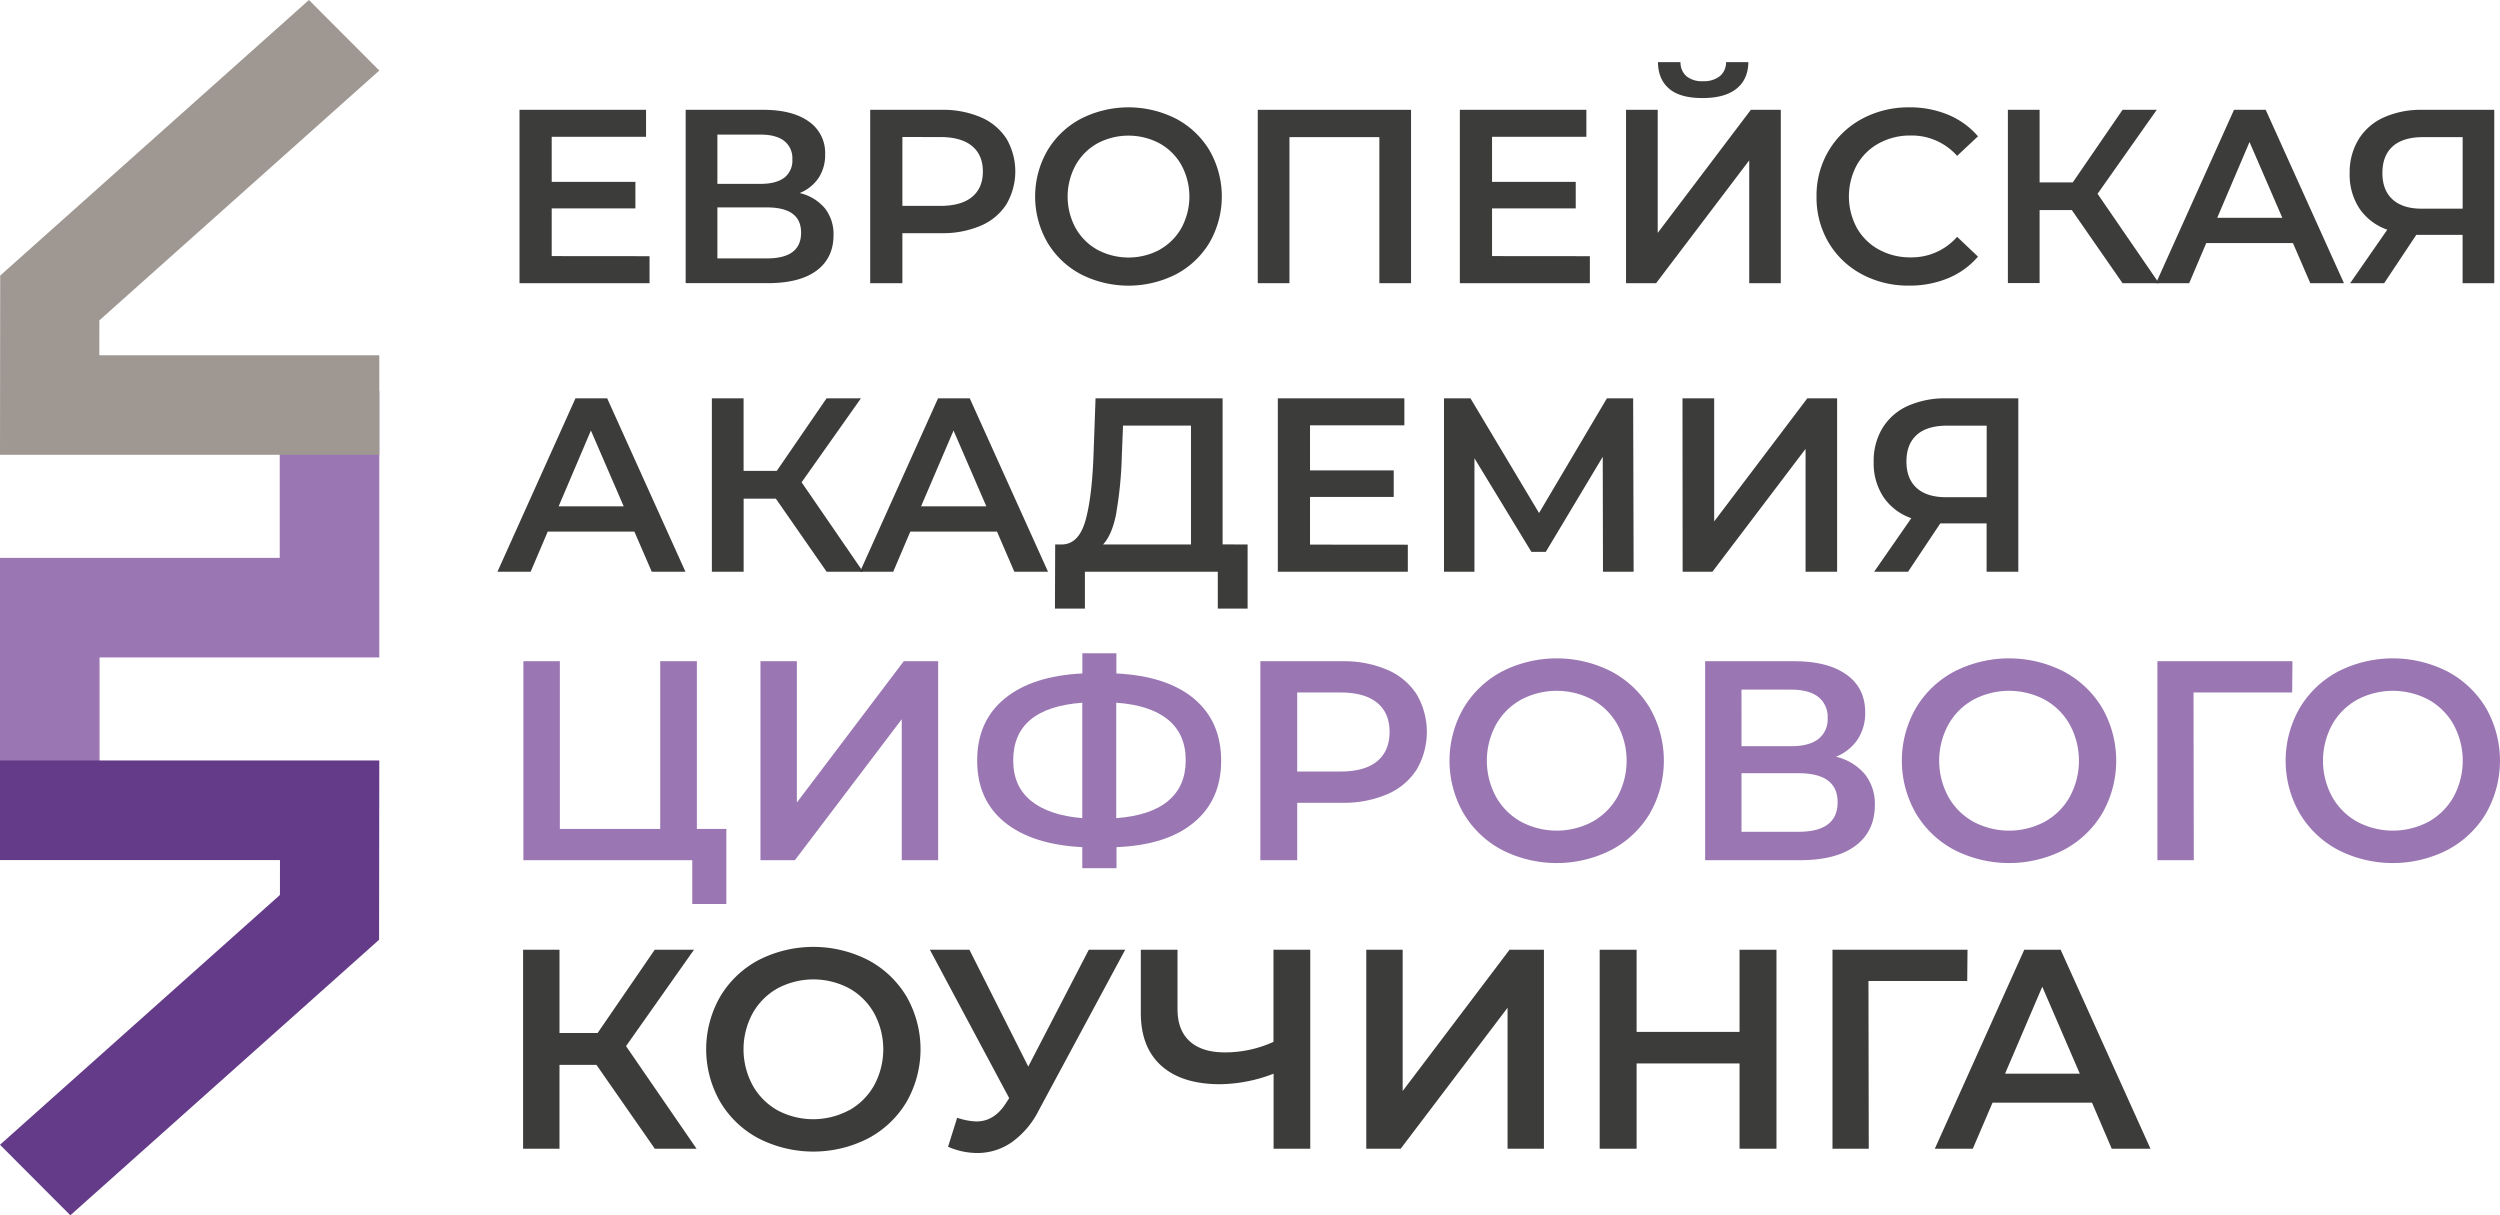 <?xml version="1.0" encoding="UTF-8"?> <svg xmlns="http://www.w3.org/2000/svg" id="Слой_1" data-name="Слой 1" width="838.67" height="407.69" viewBox="0 0 838.67 407.69"> <defs> <style>.cls-1{fill:#3c3c3b;}.cls-2,.cls-3{fill:#9a76b3;}.cls-3,.cls-4,.cls-5{fill-rule:evenodd;}.cls-4{fill:#633b89;}.cls-5{fill:#9e9792;}</style> </defs> <path class="cls-1" d="M247.09,215.48v9.06H203.47V166.38h42.45v9.06H214.27v15.12h28.08v8.89H214.27v16Z" transform="translate(-29.19 -129.54)"></path> <path class="cls-1" d="M305.91,199.41a14,14,0,0,1,2.9,9q0,7.65-5.65,11.88t-16.36,4.24H259.21V166.38h26q9.79,0,15.29,3.91A12.77,12.77,0,0,1,306,181.34a14,14,0,0,1-2.2,7.89,13.87,13.87,0,0,1-6.36,5.07A15.69,15.69,0,0,1,305.91,199.41Zm-36.06-8.19H284.3q5.24,0,8-2.07A7.24,7.24,0,0,0,295,183a7.34,7.34,0,0,0-2.74-6.19q-2.75-2.12-8-2.12H269.85Zm28.08,16.37q0-8.47-11.47-8.47H269.85v17.11h16.61Q297.94,216.23,297.93,207.59Z" transform="translate(-29.19 -129.54)"></path> <path class="cls-1" d="M358.2,168.87a19.2,19.2,0,0,1,8.6,7.15,21.84,21.84,0,0,1,0,22.06,19,19,0,0,1-8.6,7.18,32.22,32.22,0,0,1-13.16,2.5H331.91v16.78h-10.8V166.38H345A32.22,32.22,0,0,1,358.2,168.87Zm-2.95,26.76q3.66-3,3.66-8.56t-3.66-8.56c-2.43-2-6-3-10.71-3H331.91v23.1h12.63C349.24,198.62,352.82,197.62,355.25,195.63Z" transform="translate(-29.19 -129.54)"></path> <path class="cls-1" d="M391.73,221.51a28.58,28.58,0,0,1-11.22-10.72,30.91,30.91,0,0,1,0-30.66,28.58,28.58,0,0,1,11.22-10.72,35.24,35.24,0,0,1,32.07,0A28.74,28.74,0,0,1,435,180.09a31.06,31.06,0,0,1,0,30.74,28.74,28.74,0,0,1-11.21,10.68,35.24,35.24,0,0,1-32.07,0Zm26.5-8.23a18.88,18.88,0,0,0,7.31-7.31,22.09,22.09,0,0,0,0-21,18.88,18.88,0,0,0-7.31-7.31,22.23,22.23,0,0,0-20.94,0A18.88,18.88,0,0,0,390,185a22.09,22.09,0,0,0,0,21,18.88,18.88,0,0,0,7.31,7.31,22.23,22.23,0,0,0,20.94,0Z" transform="translate(-29.19 -129.54)"></path> <path class="cls-1" d="M502.55,166.38v58.16H491.92v-49H461.76v49H451.13V166.38Z" transform="translate(-29.19 -129.54)"></path> <path class="cls-1" d="M562.54,215.48v9.06H518.92V166.38h42.45v9.06H529.72v15.12H557.8v8.89H529.72v16Z" transform="translate(-29.19 -129.54)"></path> <path class="cls-1" d="M574.67,166.38H585.3v41.29l31.24-41.29h10.05v58.16H616V183.33l-31.24,41.21H574.67Zm14.58-7q-3.78-3.08-3.87-9h7.56a6.18,6.18,0,0,0,2,4.74,8.28,8.28,0,0,0,5.56,1.66,8.68,8.68,0,0,0,5.61-1.66,6,6,0,0,0,2.12-4.74h7.48q-.09,5.82-4,8.93t-11.26,3.12Q593,162.48,589.25,159.4Z" transform="translate(-29.19 -129.54)"></path> <path class="cls-1" d="M653.72,221.51a28.55,28.55,0,0,1-11.14-10.68,29.66,29.66,0,0,1-4-15.37,29.34,29.34,0,0,1,4.08-15.37,28.76,28.76,0,0,1,11.17-10.68,32.8,32.8,0,0,1,15.91-3.86,33.2,33.2,0,0,1,13,2.49,26.58,26.58,0,0,1,10,7.23l-7,6.56A20.34,20.34,0,0,0,670.21,175a21.85,21.85,0,0,0-10.72,2.62,18.79,18.79,0,0,0-7.39,7.27,22.25,22.25,0,0,0,0,21.1,18.79,18.79,0,0,0,7.39,7.27,21.74,21.74,0,0,0,10.72,2.62,20.22,20.22,0,0,0,15.53-6.9l7,6.65a26.56,26.56,0,0,1-10,7.23,33.5,33.5,0,0,1-13.08,2.49A32.77,32.77,0,0,1,653.72,221.51Z" transform="translate(-29.19 -129.54)"></path> <path class="cls-1" d="M724.21,200h-10.8v24.51H702.77V166.38h10.64v24.34h11.13l16.7-24.34h11.47l-19.86,28.17,20.6,30H741.24Z" transform="translate(-29.19 -129.54)"></path> <path class="cls-1" d="M798.4,211.08H769.32l-5.73,13.46H752.46l26.17-58.16h10.63l26.25,58.16H804.22Zm-3.57-8.48-11-25.42L773,202.6Z" transform="translate(-29.19 -129.54)"></path> <path class="cls-1" d="M865.94,166.38v58.16H855.31v-16.2H839.77L829,224.54H817.59l12.46-17.95a18.68,18.68,0,0,1-9.34-7.1,20.5,20.5,0,0,1-3.28-11.76,21.23,21.23,0,0,1,3-11.46,19.11,19.11,0,0,1,8.47-7.35,30.45,30.45,0,0,1,12.88-2.54Zm-34,12.21q-3.52,3.07-3.53,9,0,5.73,3.41,8.85t9.88,3.11h13.63v-24H842.1Q835.46,175.52,831.92,178.59Z" transform="translate(-29.19 -129.54)"></path> <path class="cls-1" d="M242,307.87H212.94l-5.73,13.46H196.07l26.17-58.16h10.64l26.25,58.16h-11.3Zm-3.58-8.48-11-25.42L216.6,299.39Z" transform="translate(-29.19 -129.54)"></path> <path class="cls-1" d="M289.46,296.82h-10.8v24.51H268V263.17h10.64v24.34h11.13l16.7-24.34H318L298.1,291.33l20.6,30H306.49Z" transform="translate(-29.19 -129.54)"></path> <path class="cls-1" d="M363.65,307.87H334.57l-5.73,13.46H317.7l26.17-58.16h10.64l26.25,58.16h-11.3Zm-3.58-8.48-11-25.42-10.89,25.42Z" transform="translate(-29.19 -129.54)"></path> <path class="cls-1" d="M447.72,312.19v21.52h-10V321.33H393.14v12.38H383.09l.08-21.52h2.49q5.49-.26,7.69-8.1t2.7-22.48l.66-18.44h42.62v49Zm-44-10.76q-1.41,7.51-4.49,10.76h29.5V272.31H405.93l-.41,10.3A131.24,131.24,0,0,1,403.69,301.43Z" transform="translate(-29.19 -129.54)"></path> <path class="cls-1" d="M501.47,312.27v9.06H457.86V263.17h42.45v9.06H468.66v15.12h28.08v8.89H468.66v16Z" transform="translate(-29.19 -129.54)"></path> <path class="cls-1" d="M566.94,321.33l-.08-38.55-19.11,31.9h-4.82l-19.11-31.4v38.05H513.6V263.17h8.89l23,38.47,22.76-38.47h8.81l.16,58.16Z" transform="translate(-29.19 -129.54)"></path> <path class="cls-1" d="M593.61,263.17h10.63v41.29l31.24-41.29h10v58.16H634.9V280.12l-31.24,41.21h-10Z" transform="translate(-29.19 -129.54)"></path> <path class="cls-1" d="M706.27,263.17v58.16H695.63v-16.2H680.09l-10.8,16.2H657.91l12.46-17.95a18.68,18.68,0,0,1-9.34-7.1,20.5,20.5,0,0,1-3.28-11.76,21.23,21.23,0,0,1,3-11.46,19.18,19.18,0,0,1,8.47-7.36,30.61,30.61,0,0,1,12.88-2.53Zm-34,12.21q-3.53,3.08-3.53,9,0,5.73,3.41,8.84t9.89,3.12h13.62v-24H682.42Q675.78,272.31,672.24,275.38Z" transform="translate(-29.19 -129.54)"></path> <path class="cls-2" d="M272.86,407.62V432.8H261.42V418.11H204.77V351.36H217v56.26h33.67V351.36h12.3v56.26Z" transform="translate(-29.19 -129.54)"></path> <path class="cls-2" d="M284.3,351.36h12.21v47.4l35.86-47.4h11.54v66.75H331.7v-47.3l-35.86,47.3H284.3Z" transform="translate(-29.19 -129.54)"></path> <path class="cls-2" d="M429.74,405.43q-9.15,7.63-26,8.3v7.06H392.26v-7.06q-16.87-.86-26.08-8.39T357,384.64q0-13.15,9.21-20.74t26.08-8.44v-6.77H403.7v6.77q16.89.85,26,8.44t9.15,20.74Q438.89,397.8,429.74,405.43Zm-54.69-7.25q6,4.88,17.21,5.82V365.28q-23.17,1.73-23.17,19.36Q369.09,393.33,375.05,398.18Zm46,.05q5.91-4.91,5.91-13.68t-6-13.64q-6-4.86-17.31-5.63V404Q415.15,403.15,421.06,398.23Z" transform="translate(-29.19 -129.54)"></path> <path class="cls-2" d="M494.54,354.22a22,22,0,0,1,9.87,8.2,25,25,0,0,1,0,25.32,21.92,21.92,0,0,1-9.87,8.25,36.9,36.9,0,0,1-15.11,2.86H464.36v19.26H452V351.36h27.47A36.9,36.9,0,0,1,494.54,354.22Zm-3.38,30.71q4.18-3.44,4.19-9.83t-4.19-9.82q-4.2-3.43-12.31-3.43H464.36v26.51h14.49Q487,388.36,491.16,384.93Z" transform="translate(-29.19 -129.54)"></path> <path class="cls-2" d="M533,414.63a32.69,32.69,0,0,1-12.87-12.3,35.42,35.42,0,0,1,0-35.19A32.83,32.83,0,0,1,533,354.84a40.37,40.37,0,0,1,36.81,0,33,33,0,0,1,12.88,12.25,35.67,35.67,0,0,1,0,35.29,32.94,32.94,0,0,1-12.88,12.25,40.37,40.37,0,0,1-36.81,0Zm30.42-9.44a21.78,21.78,0,0,0,8.4-8.39,25.39,25.39,0,0,0,0-24.13,21.78,21.78,0,0,0-8.4-8.39,25.56,25.56,0,0,0-24,0,21.68,21.68,0,0,0-8.39,8.39,25.39,25.39,0,0,0,0,24.13,21.68,21.68,0,0,0,8.39,8.39,25.49,25.49,0,0,0,24,0Z" transform="translate(-29.19 -129.54)"></path> <path class="cls-2" d="M654.8,389.27a15.93,15.93,0,0,1,3.34,10.34q0,8.77-6.48,13.64t-18.79,4.86H601.21V351.36h29.85q11.25,0,17.55,4.48t6.29,12.68a16,16,0,0,1-2.53,9.06,15.74,15.74,0,0,1-7.29,5.82A18,18,0,0,1,654.8,389.27Zm-41.39-9.4H630c4,0,7.06-.79,9.15-2.38a8.3,8.3,0,0,0,3.15-7.06,8.42,8.42,0,0,0-3.15-7.1c-2.09-1.63-5.15-2.44-9.15-2.44h-16.6Zm32.24,18.79q0-9.74-13.16-9.73H613.41v19.65h19.08Q645.65,408.58,645.65,398.66Z" transform="translate(-29.19 -129.54)"></path> <path class="cls-2" d="M684.75,414.63a32.79,32.79,0,0,1-12.88-12.3,35.48,35.48,0,0,1,0-35.19,32.93,32.93,0,0,1,12.88-12.3,40.37,40.37,0,0,1,36.81,0,33,33,0,0,1,12.88,12.25,35.67,35.67,0,0,1,0,35.29,32.94,32.94,0,0,1-12.88,12.25,40.37,40.37,0,0,1-36.81,0Zm30.42-9.44a21.68,21.68,0,0,0,8.39-8.39,25.39,25.39,0,0,0,0-24.13,21.68,21.68,0,0,0-8.39-8.39,25.56,25.56,0,0,0-24,0,21.68,21.68,0,0,0-8.39,8.39,25.32,25.32,0,0,0,0,24.13,21.68,21.68,0,0,0,8.39,8.39,25.49,25.49,0,0,0,24,0Z" transform="translate(-29.19 -129.54)"></path> <path class="cls-2" d="M798.14,361.85H765.05l.09,56.26H752.93V351.36h45.3Z" transform="translate(-29.19 -129.54)"></path> <path class="cls-2" d="M813.49,414.63a32.76,32.76,0,0,1-12.87-12.3,35.48,35.48,0,0,1,0-35.19,32.9,32.9,0,0,1,12.87-12.3,40.39,40.39,0,0,1,36.82,0,33,33,0,0,1,12.87,12.25,35.67,35.67,0,0,1,0,35.29,32.92,32.92,0,0,1-12.87,12.25,40.39,40.39,0,0,1-36.82,0Zm30.43-9.44a21.75,21.75,0,0,0,8.39-8.39,25.39,25.39,0,0,0,0-24.13,21.75,21.75,0,0,0-8.39-8.39,25.58,25.58,0,0,0-24,0,21.75,21.75,0,0,0-8.39,8.39,25.39,25.39,0,0,0,0,24.13,21.75,21.75,0,0,0,8.39,8.39,25.51,25.51,0,0,0,24,0Z" transform="translate(-29.19 -129.54)"></path> <path class="cls-1" d="M229.28,486.77h-12.4V514.9H204.67V448.15h12.21v27.94h12.78l19.17-27.94H262l-22.8,32.33,23.66,34.42h-14Z" transform="translate(-29.19 -129.54)"></path> <path class="cls-1" d="M283.64,511.42a32.79,32.79,0,0,1-12.88-12.3,35.48,35.48,0,0,1,0-35.19,32.86,32.86,0,0,1,12.88-12.3,40.37,40.37,0,0,1,36.81,0,32.92,32.92,0,0,1,12.87,12.25,35.6,35.6,0,0,1,0,35.29,32.92,32.92,0,0,1-12.87,12.25,40.37,40.37,0,0,1-36.81,0ZM314.06,502a21.75,21.75,0,0,0,8.39-8.39,25.39,25.39,0,0,0,0-24.13,21.75,21.75,0,0,0-8.39-8.39,25.58,25.58,0,0,0-24,0,21.75,21.75,0,0,0-8.39,8.39,25.39,25.39,0,0,0,0,24.13A21.75,21.75,0,0,0,290,502a25.51,25.51,0,0,0,24,0Z" transform="translate(-29.19 -129.54)"></path> <path class="cls-1" d="M406.66,448.15l-29,53.88a29.11,29.11,0,0,1-9.11,10.73,20.16,20.16,0,0,1-11.49,3.58,24.63,24.63,0,0,1-9.83-2.1l3.06-9.73a22.15,22.15,0,0,0,6.48,1.24q6,0,9.92-6.2l1.05-1.62-26.61-49.78H354.4l19.74,39.19,20.31-39.19Z" transform="translate(-29.19 -129.54)"></path> <path class="cls-1" d="M468.74,448.15V514.9h-12.3V489.73a51.28,51.28,0,0,1-17.93,3.53q-12.78,0-19.69-6.16t-6.92-17.69V448.15h12.31v19.93q0,7.07,4.1,10.78T440,482.58a39.06,39.06,0,0,0,16.4-3.53v-30.9Z" transform="translate(-29.19 -129.54)"></path> <path class="cls-1" d="M487.53,448.15h12.21v47.39l35.85-47.39h11.54V514.9h-12.2V467.6l-35.86,47.3H487.53Z" transform="translate(-29.19 -129.54)"></path> <path class="cls-1" d="M625.14,448.15V514.9H612.75V486.29H578.22V514.9H565.83V448.15h12.39v27.56h34.53V448.15Z" transform="translate(-29.19 -129.54)"></path> <path class="cls-1" d="M689.13,458.64H656l.1,56.26H643.93V448.15h45.3Z" transform="translate(-29.19 -129.54)"></path> <path class="cls-1" d="M731,499.46H697.62L691,514.9H678.26l30-66.75h12.21l30.14,66.75h-13Zm-4.1-9.73-12.59-29.18-12.49,29.18Z" transform="translate(-29.19 -129.54)"></path> <polygon class="cls-3" points="93.84 131.1 93.84 187.15 0 187.15 0 198.97 0 220.55 0 276.99 33.4 276.99 33.4 220.55 127.24 220.55 127.24 209.12 127.24 187.15 127.24 131.1 93.84 131.1"></polygon> <polygon class="cls-4" points="93.94 255.11 0 255.11 0 288.52 93.92 288.52 93.91 300.23 22.42 364.02 0 384.03 23.6 407.69 72.53 364.02 127.17 315.26 127.24 255.11 127.2 255.11 93.94 255.11"></polygon> <polygon class="cls-5" points="33.3 152.58 127.24 152.58 127.24 119.18 33.32 119.18 33.33 107.47 104.82 43.67 127.24 23.66 103.64 0 54.71 43.67 0.07 92.44 0 152.58 0.05 152.58 33.3 152.58"></polygon> </svg> 